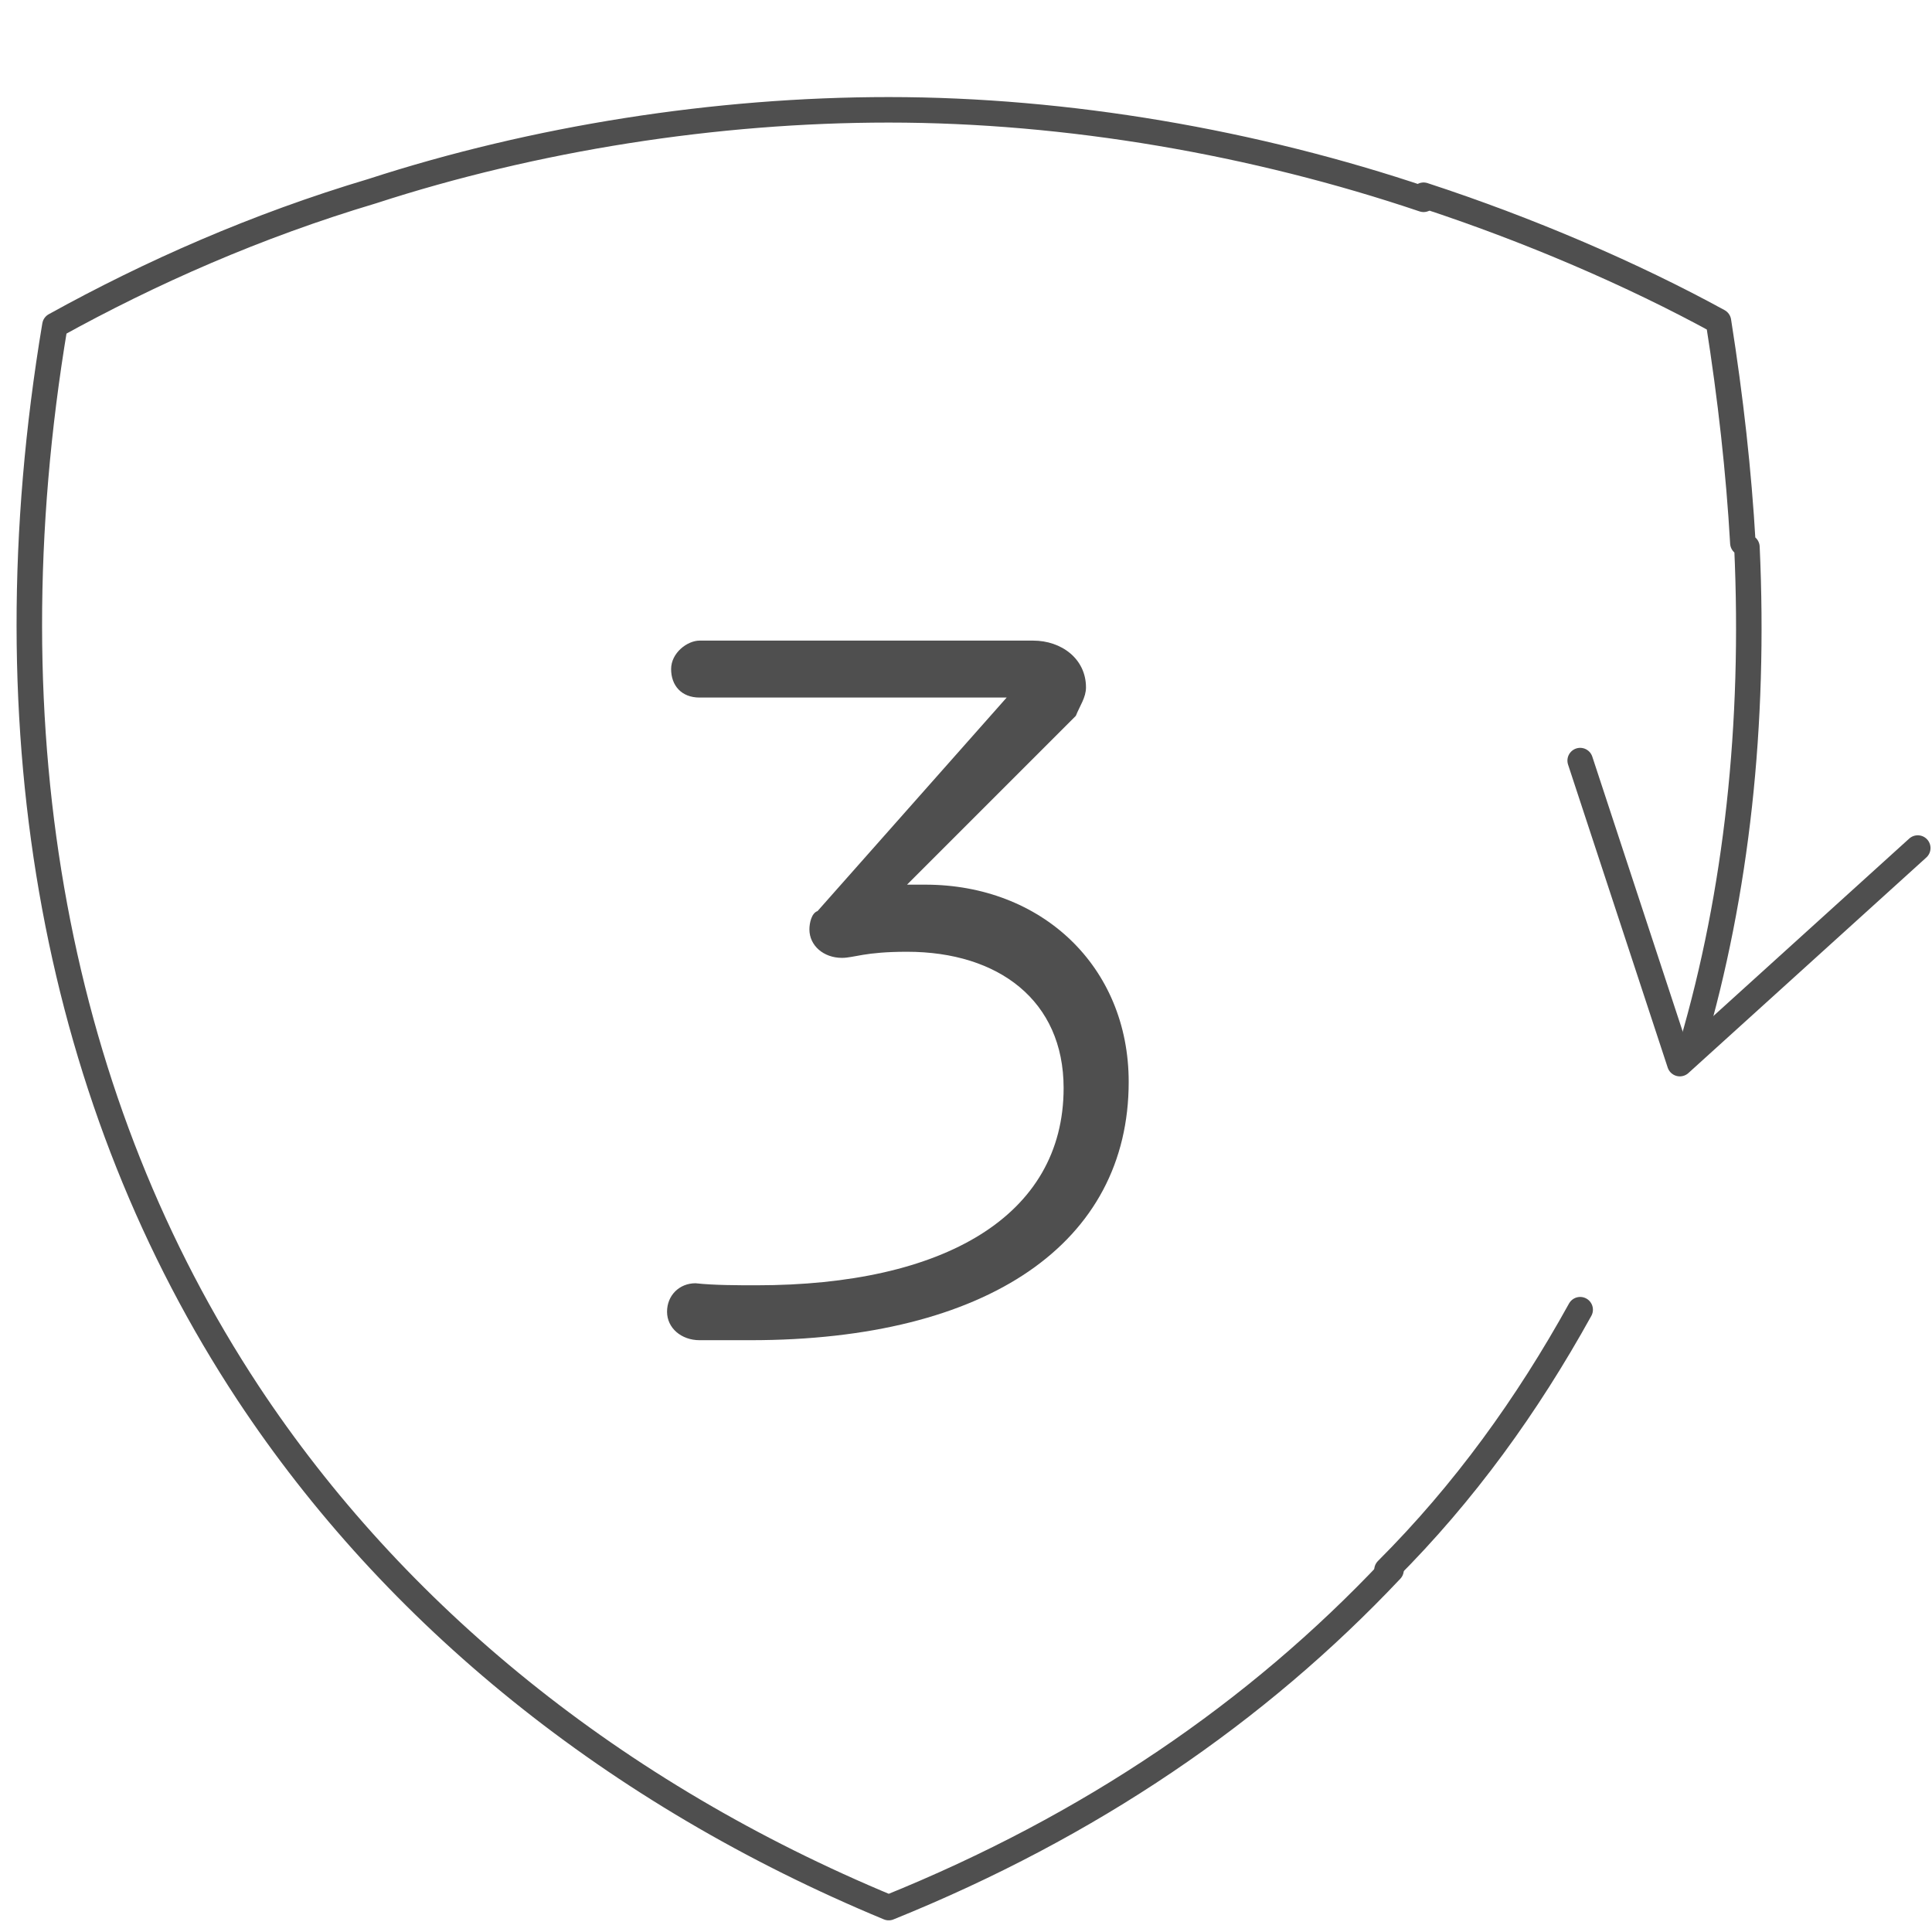 <?xml version="1.0" encoding="utf-8"?>
<!-- Generator: Adobe Illustrator 21.0.0, SVG Export Plug-In . SVG Version: 6.00 Build 0)  -->
<svg version="1.1" id="Warstwa_1" xmlns="http://www.w3.org/2000/svg" xmlns:xlink="http://www.w3.org/1999/xlink" x="0px" y="0px"
	 viewBox="0 0 95 95" style="enable-background:new 0 0 95 95;" xml:space="preserve">
<style type="text/css">
	.st0{display:none;}
	.st1{display:inline;fill:none;stroke:#4F4F4F;stroke-width:1.254;stroke-linecap:round;stroke-linejoin:round;}
	.st2{fill:none;stroke:#4F4F4F;stroke-width:1.254;stroke-linecap:round;stroke-linejoin:round;}
	.st3{fill:#4F4F4F;}
</style>
<g id="Warstwa_1_1_" class="st0">
	<path class="st1" d="M19.4,30.8c0.2-0.4,0.8-2.1,2.5-3c2.6-1.4,5.2,0,5.4,0.2c5.1,2.5,10.1,5.1,15.2,7.6c1.1,0.6,1.9,1.7,1.9,3V45
		c0,0.8-0.3,1.6-0.8,2.3L41,50.2c-0.4,0.5-0.4,1.2,0.1,1.6l2.2,1.9c0.7,0.6,1.1,1.5,1.1,2.5V65c0,3.9-4,6.6-7.6,5.1L21.7,64
		c-0.4-0.1-1.5-0.6-2.1-1.9c-1-1.9-0.2-3.6-0.2-3.9"/>
	<line class="st1" x1="30.3" y1="46.9" x2="40.7" y2="50.9"/>
	<path class="st1" d="M52.7,71.9V37.4c0-1.2,0.7-2.3,1.9-2.7l14.2-5.3c4.5-1.7,9.2,1.6,9.2,6.3V58c0,2.4-1.4,4.7-3.6,5.8L55,73.3
		C53.9,73.7,52.7,73,52.7,71.9z"/>
</g>
<path class="st2" d="M70,9.6c5.2,1.7,10.3,3.9,14.5,6.2c0.6,3.8,1,7.4,1.2,10.9 M85.9,26.9c0.4,8.7-0.5,17-2.7,24.5"/>
<path class="st2" d="M68.4,77.2c-6.6,7-14.8,12.6-24.7,16.6c-13.5-5.6-24.3-14.4-31.5-25.3 M12.2,68.5C2.9,54.4-0.7,36.3,2.7,16
	c4.7-2.6,9.9-4.9,15.6-6.6 M18.3,9.4c8-2.6,16.9-4,25.4-4c8.8,0,18,1.6,26.3,4.4"/>
<path class="st2" d="M77.7,64.4c-2.6,4.7-5.7,9-9.5,12.8"/>
<polyline class="st2" points="77.7,37.4 82.6,52.3 94.3,41.7 "/>
<g>
	<path class="st3" d="M44.6,43.5c0.3,0,0.6,0,0.9,0c5.7,0,10,4,10,9.7c0,7.9-6.9,12.7-18.6,12.7c-0.9,0-1.6,0-2.5,0
		c-0.9,0-1.6-0.6-1.6-1.4c0-0.8,0.6-1.4,1.4-1.4c0.9,0.1,2.1,0.1,3,0.1c9.2,0,15.1-3.4,15.1-9.7c0-4.3-3.2-6.7-7.7-6.7
		c-2.1,0-2.6,0.3-3.2,0.3c-0.9,0-1.6-0.6-1.6-1.4c0-0.3,0.1-0.8,0.4-0.9l9.3-10.5H34.4c-0.9,0-1.4-0.6-1.4-1.4s0.8-1.4,1.4-1.4h16.4
		c1.4,0,2.6,0.9,2.6,2.3c0,0.5-0.3,0.9-0.5,1.4L44.6,43.5z"/>
</g>
</svg>
